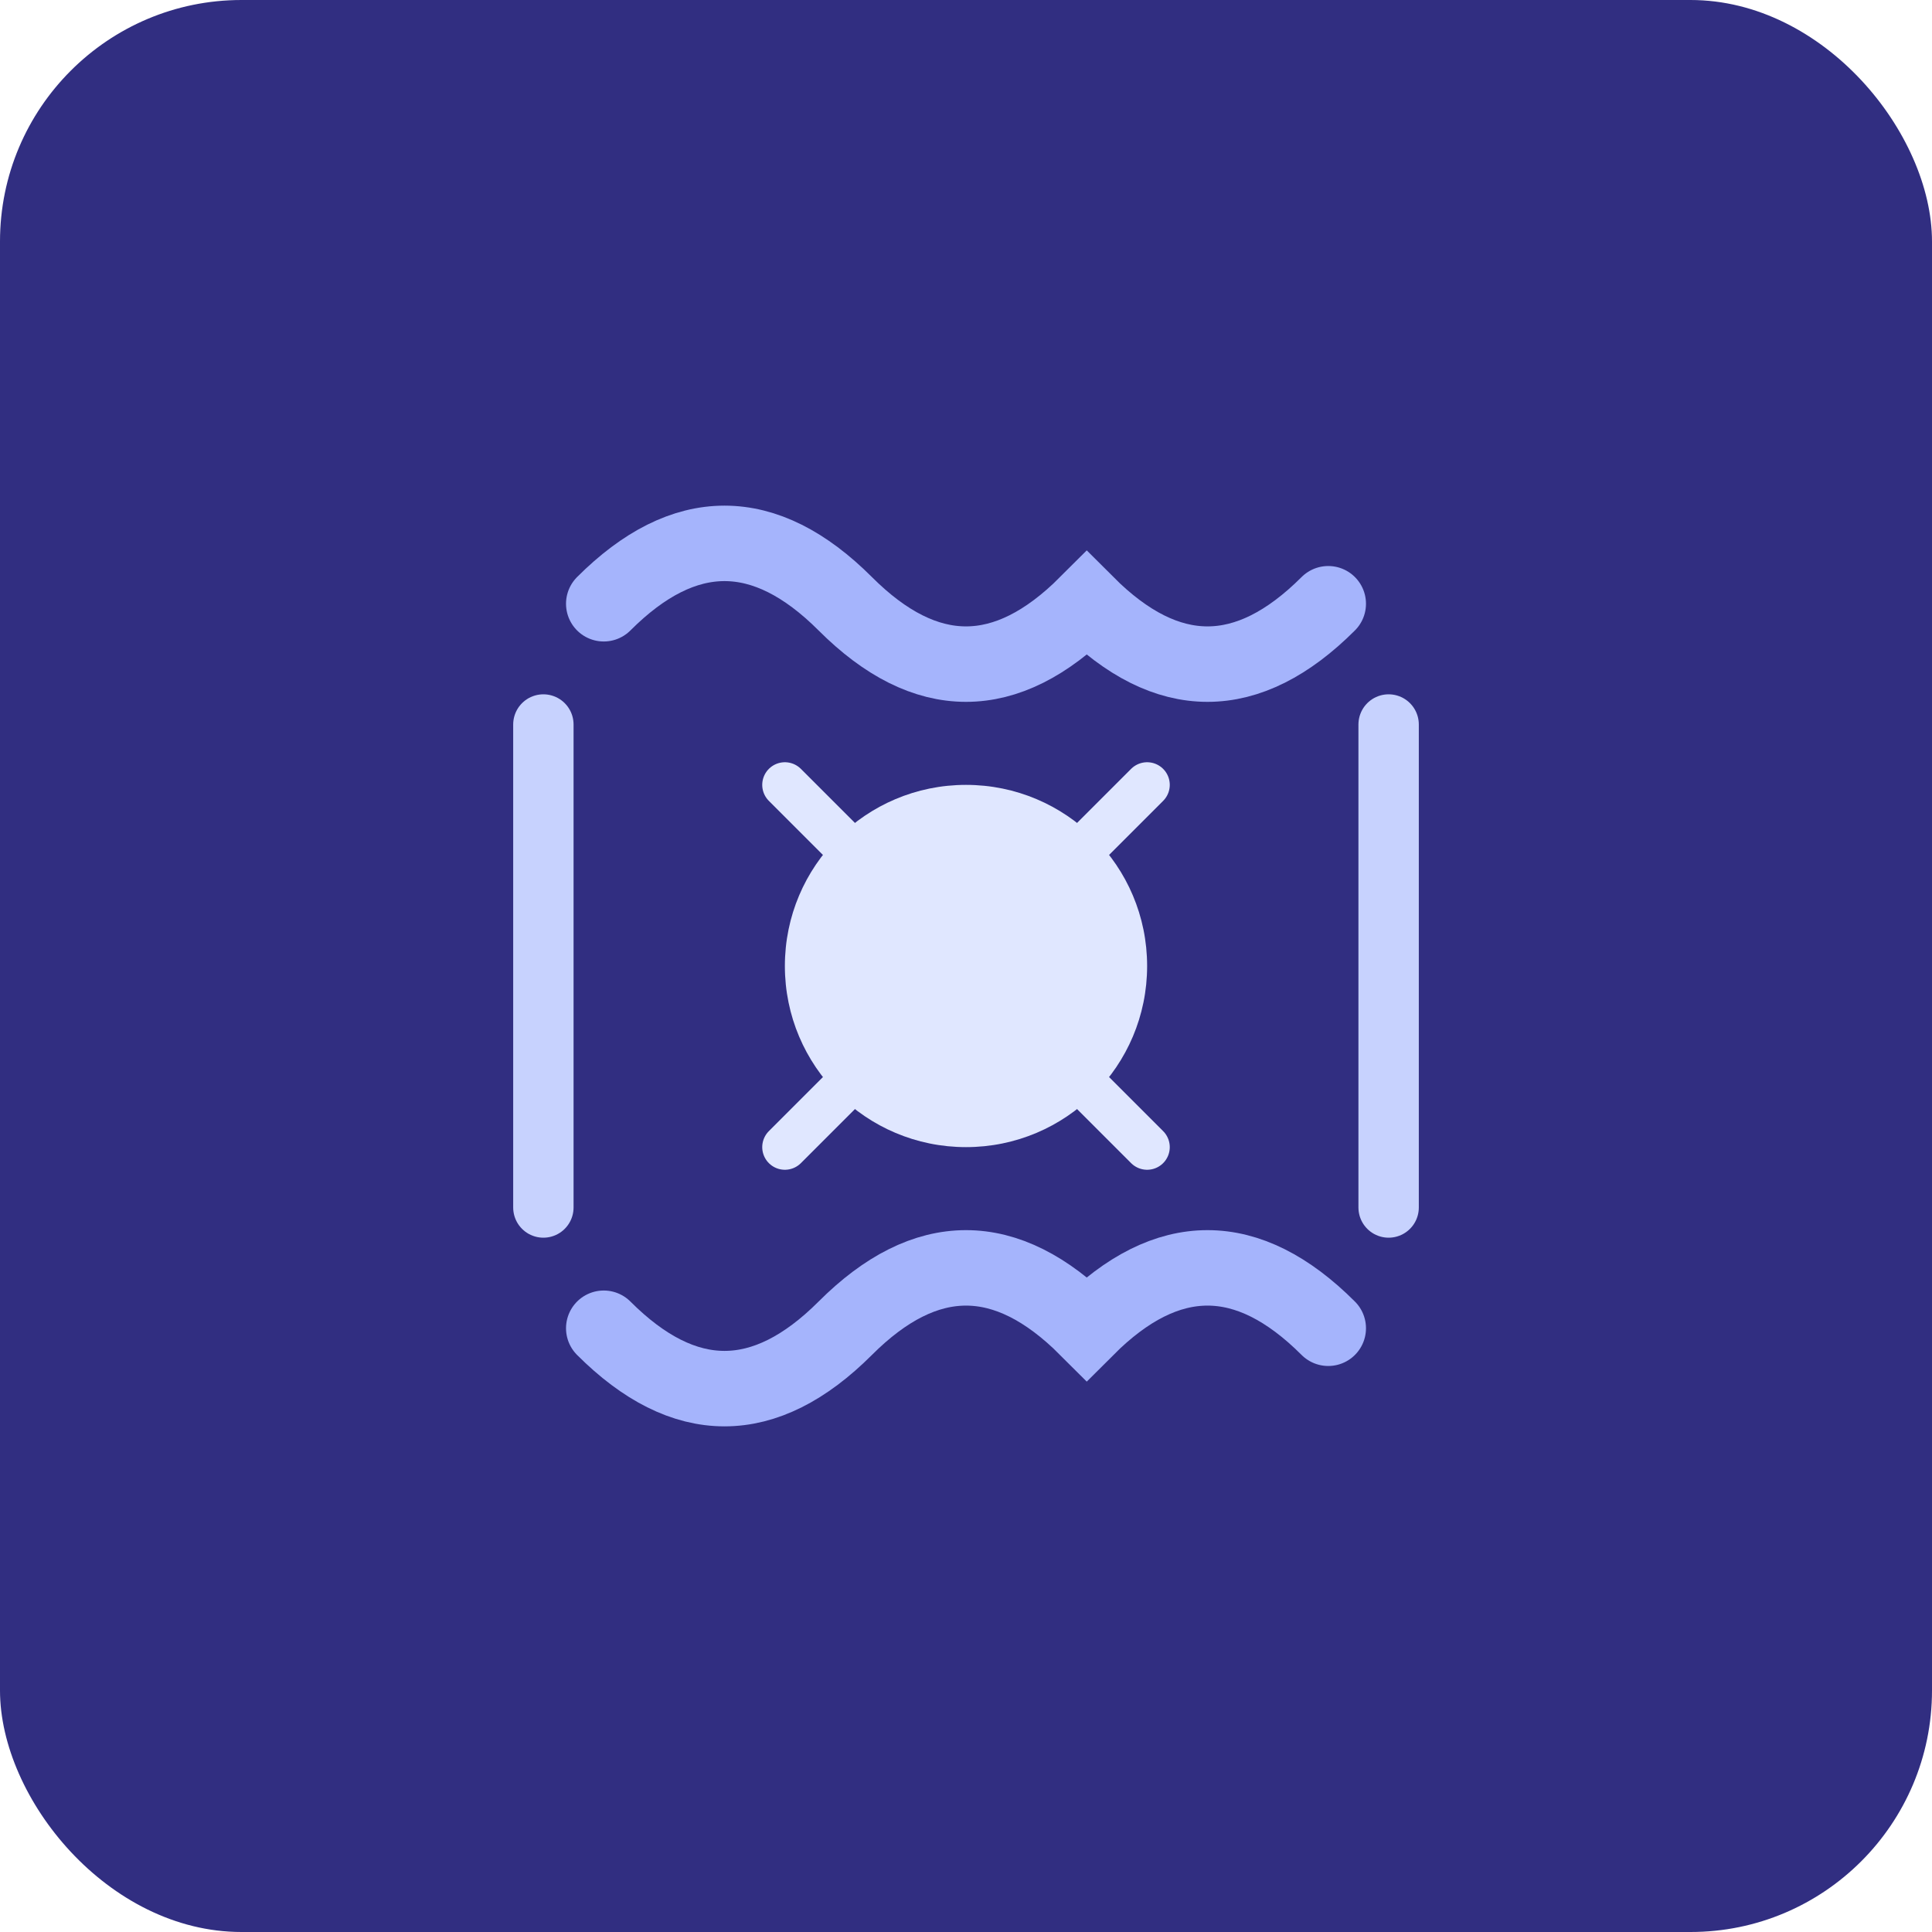 <svg width="64" height="64" viewBox="0 0 64 64" fill="none" xmlns="http://www.w3.org/2000/svg">
  <!-- Фон -->
  <rect width="64" height="64" rx="8" fill="#312E81"/>
  
  <!-- Абстрактний символ балансу та руху -->
  <!-- Центральний круг - символ дихання/центру -->
  <circle cx="32" cy="32" r="6" fill="#E0E7FF"/>
  
  <!-- Хвилясті лінії - символ потоку та руху -->
  <path d="M 20 20 Q 24 16, 28 20 T 36 20 Q 40 24, 44 20" 
        stroke="#A5B4FC" 
        stroke-width="2.5" 
        stroke-linecap="round" 
        fill="none"/>
  
  <path d="M 20 44 Q 24 48, 28 44 T 36 44 Q 40 40, 44 44" 
        stroke="#A5B4FC" 
        stroke-width="2.5" 
        stroke-linecap="round" 
        fill="none"/>
  
  <!-- Вертикальні елементи - символ стабільності -->
  <line x1="18" y1="24" x2="18" y2="40" 
        stroke="#C7D2FE" 
        stroke-width="2" 
        stroke-linecap="round"/>
  
  <line x1="46" y1="24" x2="46" y2="40" 
        stroke="#C7D2FE" 
        stroke-width="2" 
        stroke-linecap="round"/>
  
  <!-- Діагональні елементи - символ гнучкості -->
  <line x1="26" y1="26" x2="32" y2="32" 
        stroke="#E0E7FF" 
        stroke-width="1.5" 
        stroke-linecap="round"/>
  
  <line x1="38" y1="26" x2="32" y2="32" 
        stroke="#E0E7FF" 
        stroke-width="1.5" 
        stroke-linecap="round"/>
  
  <line x1="26" y1="38" x2="32" y2="32" 
        stroke="#E0E7FF" 
        stroke-width="1.5" 
        stroke-linecap="round"/>
  
  <line x1="38" y1="38" x2="32" y2="32" 
        stroke="#E0E7FF" 
        stroke-width="1.5" 
        stroke-linecap="round"/>
</svg>